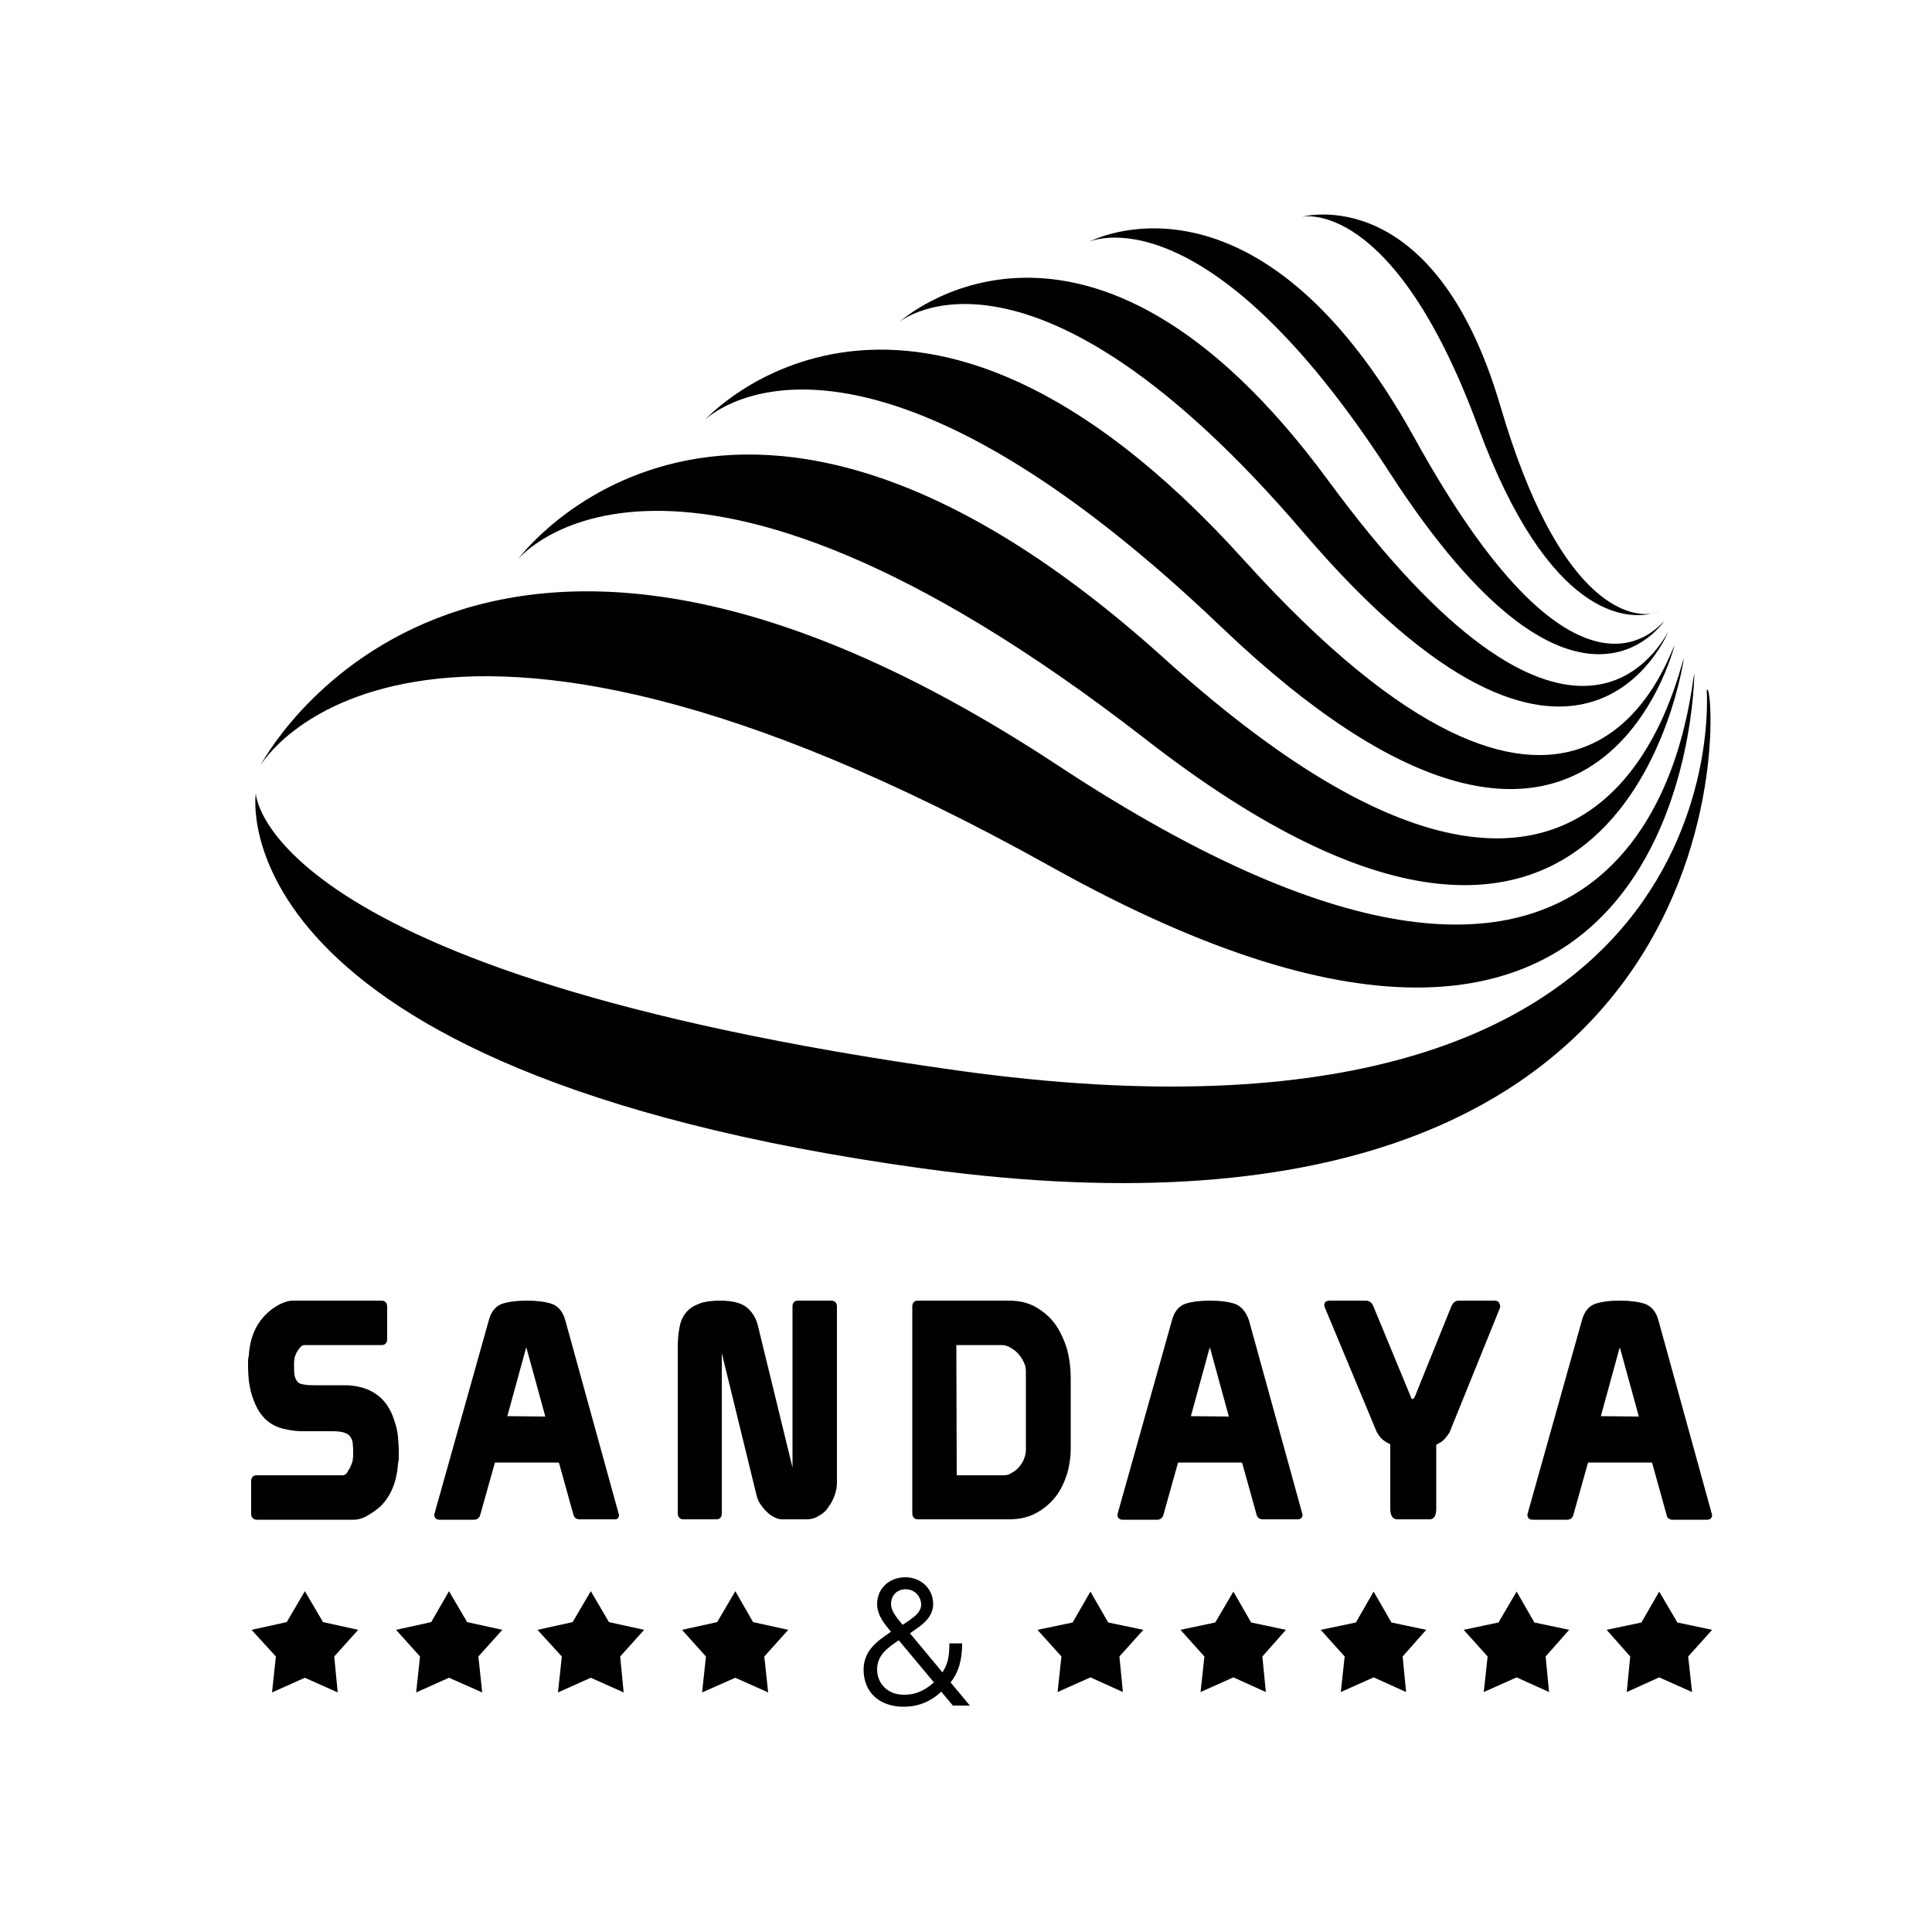 <svg xmlns="http://www.w3.org/2000/svg" viewBox="45 45 500 500">
  <path
    d="m128.6 464.8-4.7-8-4.7 8-9.1 2 6.3 6.9-1 9.3 8.5-3.8 8.5 3.8-.9-9.3 6.2-6.9zm37.3 0-4.7-8-4.6 8-9.1 2 6.2 6.9-1 9.3 8.5-3.8 8.6 3.8-1-9.3 6.2-6.9zm36.7 0-4.7-8-4.7 8-9.1 2 6.3 6.9-1 9.3 8.5-3.8 8.5 3.8-.9-9.3 6.2-6.9zm37.3 0-4.6-8-4.7 8-9.1 2 6.2 6.9-1 9.3 8.6-3.8 8.5 3.8-1-9.3 6.2-6.9zm91.9.1-4.6-8-4.6 8-9.1 1.9 6.2 6.9-1 9.2 8.5-3.8 8.4 3.8-.9-9.2 6.2-6.9zm37 0-4.6-8-4.7 8-9 1.9 6.2 6.9-1 9.2 8.5-3.8 8.4 3.8-.9-9.2 6.1-6.9zm36.3 0-4.6-8-4.6 8-9.1 1.9 6.2 6.9-1 9.2 8.5-3.8 8.4 3.8-.9-9.2 6.1-6.9zm37 0-4.6-8-4.7 8-9 1.9 6.2 6.9-1 9.2 8.5-3.8 8.4 3.8-.9-9.2 6.1-6.9zm37 0-4.7-8-4.6 8-9 1.9 6.1 6.9-.9 9.2 8.4-3.8 8.5 3.8-1-9.2 6.2-6.9zm-6.6-261.1c.9-.1 1.4-.4 1.7-.6 0 .1-.6.4-1.7.6M283.8 347.4c221.5 30.4 204.7-132.5 202.9-123.6 0 0 9.8 126.8-194.2 98.2-179.9-25.2-181.3-71.7-181.3-71.7s-11.1 71.8 172.6 97.1"
  />
  <path
    d="M317 269.3c166.1 92.7 166.5-50.2 166.5-50.2-1.7 8.7-10.8 125.4-164.7 24-153.9-101.4-206.4 0-206.4 0s38.5-66.5 204.6 26.2"
  />
  <path
    d="M341.6 236.4c123.1 95.7 139.2-21.1 139.2-21.1-2.5 6.9-22.4 101.4-134.5.1C234.1 114.1 179 189.8 179 189.8s39.4-49.1 162.6 46.6"
  />
  <path
    d="M361 207.2c96 91.7 117.4 4.7 117.4 4.7-2.7 5.6-25.4 73.3-111.6-22.1-86.2-95.4-139.4-36.1-139.4-36.1S265 115.5 361 207.2"
  />
  <path
    d="M382.5 183c70.9 82.8 94.2 25.6 94.2 25.6-2.7 4.4-25.5 45.8-88-39.3-62.6-85.1-110.9-41-110.9-41s33.9-28.2 104.7 54.7"
  />
  <path
    d="M404.7 167.4c47.9 74 71 38.3 71 38.3-2.6 2.7-23.7 26.9-64.6-47.3-41-74.2-84.3-50.8-84.3-50.8s30-14.3 77.9 59.8"
  />
  <path
    d="M427.5 155.4c18.5 50.2 39 49.8 44.9 48.4-5.9.9-24.1-2.5-39.1-53.7-17.2-58.6-51.3-49-51.3-49s23.5-5.3 45.5 54.3M143.4 434.9c2.7-2.6 4.3-6.4 4.6-11.1.1-.5.2-.9.2-1.5v-1.6c0-1.2-.1-2.5-.2-3.8-.1-1.3-.4-2.6-.8-3.8-.4-1.2-.8-2.4-1.4-3.4-.6-1.1-1.3-2-2.1-2.8-1.4-1.3-3-2.2-4.7-2.7-1.6-.5-3.2-.7-4.7-.7h-7.8c-1 0-2 0-2.9-.2-.7-.1-1.3-.3-1.6-.7-.5-.6-.7-1.2-.8-1.9-.1-.8-.1-1.6-.1-2.5 0-.5 0-1 .1-1.5 0-.4.2-.9.4-1.3.2-.5.5-1 1-1.6.4-.5.8-.7 1.2-.7h20c.9 0 1.4-.6 1.4-1.5v-8.5c0-.9-.6-1.5-1.4-1.5h-22.9c-1.2 0-2.5.4-3.8 1.1-1.2.7-2.2 1.4-3 2.2-2.8 2.6-4.4 6.2-4.7 10.8-.1.5-.2 1-.2 1.5v1.5c0 1.2.1 2.5.2 3.7.2 1.2.4 2.5.8 3.7.4 1.2.8 2.3 1.4 3.4.6 1.1 1.3 2 2.1 2.8 1.4 1.3 3 2.1 4.8 2.5 1.7.4 3.3.6 4.8.6h7.8c1.1 0 2 .1 2.8.3.7.2 1.2.5 1.6.9.5.6.7 1.3.8 2 .1.9.1 1.7.1 2.5 0 .5 0 1.1-.1 1.6 0 .4-.2.9-.4 1.4-.2.6-.6 1.2-1 1.9-.5.8-1 .8-1.2.8h-22.3c-.9 0-1.4.6-1.4 1.5v8.5c0 .9.6 1.5 1.4 1.5h25.2c1.2 0 2.4-.4 3.6-1.1 1.3-.8 2.3-1.5 3.2-2.3m32.9-23.4c0-.1 0-.1 0 0l4.8-17.5c0-.1.1-.2.1-.3 0 .1 0 .2.1.3l4.8 17.5v.1l-9.8-.1zm28.9 25.6-13.9-50.4c-.6-2.2-1.8-3.7-3.6-4.3-1.6-.5-3.7-.8-6.4-.8-2.6 0-4.7.3-6.3.8-1.7.6-2.9 2-3.5 4.3l-14.1 50.2v.2c0 .6.4 1.2 1.3 1.2h9c.8 0 1.4-.5 1.6-1.3l3.7-13.2c.1-.3.1-.3.2-.3h16.3c.1 0 .1 0 .2.2l3.7 13.3c.2.8.8 1.2 1.6 1.2h9.1c.6.1 1.1-.4 1.1-1.1m54.2-2.1c.7-.9 1.2-1.9 1.6-3 .4-1.1.6-2.2.6-3.3v-45.6c0-.9-.6-1.5-1.4-1.5h-8.7c-.9 0-1.4.6-1.4 1.5v41.7l-9-36.9c-.5-1.9-1.5-3.5-2.9-4.6-1.4-1.1-3.7-1.7-6.8-1.7-2 0-3.8.2-5.2.7-1.4.5-2.6 1.2-3.5 2.2-.9 1-1.5 2.3-1.8 3.8-.3 1.5-.5 3.3-.5 5.3v43.1c0 .9.6 1.5 1.4 1.5h8.6c.9 0 1.4-.6 1.4-1.5v-41.5l9 36.8c.2.8.5 1.6 1 2.3.5.7 1 1.4 1.6 1.9.6.6 1.2 1.1 1.9 1.4.7.4 1.4.6 2.1.6h6.4c1.1 0 2.2-.3 3.1-.9 1.1-.6 1.9-1.3 2.5-2.3m51.1-14.7c0 .8-.2 1.5-.5 2.3-.3.8-.8 1.5-1.3 2.1-.5.6-1.2 1.1-1.9 1.5-.6.4-1.3.6-1.9.6h-12.3l-.1-33.7h11.8c.7 0 1.4.2 2.1.6.7.4 1.4.9 2 1.5.6.7 1.1 1.4 1.5 2.2s.6 1.6.6 2.4v20.5zm7.8-32.3c-1.3-1.9-3-3.4-5-4.6-2-1.2-4.4-1.8-7.2-1.8h-23.6c-.9 0-1.4.6-1.4 1.5v53.6c0 .9.6 1.5 1.4 1.5h23.7c2.7 0 5.2-.6 7.1-1.7 2-1.1 3.7-2.6 5-4.3 1.3-1.7 2.2-3.7 2.9-5.9.6-2.1.9-4.3.9-6.3v-18.5c0-2.4-.3-4.8-.9-7.2-.7-2.3-1.7-4.5-2.9-6.3m34.9 23.5c0-.1 0-.1 0 0L358 394c0-.1.1-.2.1-.3 0 .1 0 .2.1.3l4.8 17.5v.1l-9.8-.1zm11.3-29.1c-1.6-.5-3.7-.8-6.4-.8-2.6 0-4.7.3-6.3.8-1.7.6-2.9 2-3.5 4.3l-14.1 50.2v.2c0 .6.4 1.2 1.3 1.2h9c.8 0 1.4-.5 1.6-1.3l3.7-13.2c.1-.3.1-.3.2-.3h16.3c.1 0 .1 0 .2.2l3.7 13.3c.2.8.8 1.2 1.6 1.2h9.1c.7 0 1.2-.5 1.2-1.2l-13.9-50.4c-.8-2.2-2-3.6-3.7-4.2m67.3-.8h-9.3c-.6 0-1.4.3-1.9 1.5l-9.5 23.5c-.1.2-.3.3-.3.4 0 0-.4.3-.6-.3l-9.8-23.7c-.5-1.2-1.4-1.4-1.9-1.4H389c-.6 0-1 .3-1.1.5-.4.6 0 1.4.1 1.6l13.3 31.9c.6 1.1 1.3 1.9 2.1 2.4.5.3 1 .6 1.4.8v16.7c0 2.3 1.1 2.7 1.8 2.7h8.4c.6 0 1.7-.3 1.7-2.7v-16.6c.4-.2.9-.5 1.4-.8.7-.5 1.3-1.3 2-2.3l13-32.1c.2-.4.2-.8 0-1.2-.1-.6-.6-.9-1.3-.9m27.5 29.9c0-.1 0-.1 0 0l4.8-17.5c0-.1.1-.2.1-.3 0 .1 0 .2.1.3l4.8 17.5v.1l-9.8-.1zm18.5 26.8h9.1c.7 0 1.2-.5 1.2-1.2l-13.9-50.4c-.6-2.2-1.8-3.7-3.6-4.3-1.6-.5-3.7-.8-6.4-.8s-4.7.3-6.3.8c-1.7.6-2.9 2-3.5 4.3l-14.1 50.2v.2c0 .6.4 1.2 1.3 1.2h9c.8 0 1.4-.5 1.6-1.3l3.7-13.2c.1-.3.1-.3.2-.3h16.3c.1 0 .1 0 .2.2l3.7 13.3c.1.8.7 1.3 1.5 1.3m-186.2 48.1-3-3.6c-1.3 1.2-4.4 3.9-9.7 3.9-6.4 0-10.4-3.8-10.4-9.6 0-4.9 3.5-7.4 7.1-9.8-1.6-1.9-3.6-4.2-3.6-7.2 0-3.9 3-6.9 7.3-6.9 4.1 0 7.2 3 7.2 6.9 0 2.6-1.6 4.4-3.6 5.9l-2.4 1.7 8.4 10.1c1.3-2 1.8-3.8 1.8-7.5h3.3c0 4.2-.9 7.5-3 10.1l5 6h-4.4zm-14-16.9c-2.8 1.9-5.6 3.8-5.6 7.5 0 3.9 2.9 6.6 6.9 6.6 2.4 0 4.9-.6 7.8-3.2l-9.1-10.9zm1.8-13.2c-2.3 0-3.8 1.6-3.8 3.8 0 1.5.8 2.8 3 5.4l1.8-1.2c1.5-1.1 3-2.2 3-4.1-.1-2.2-1.8-3.9-4-3.9z"
  />
</svg>
